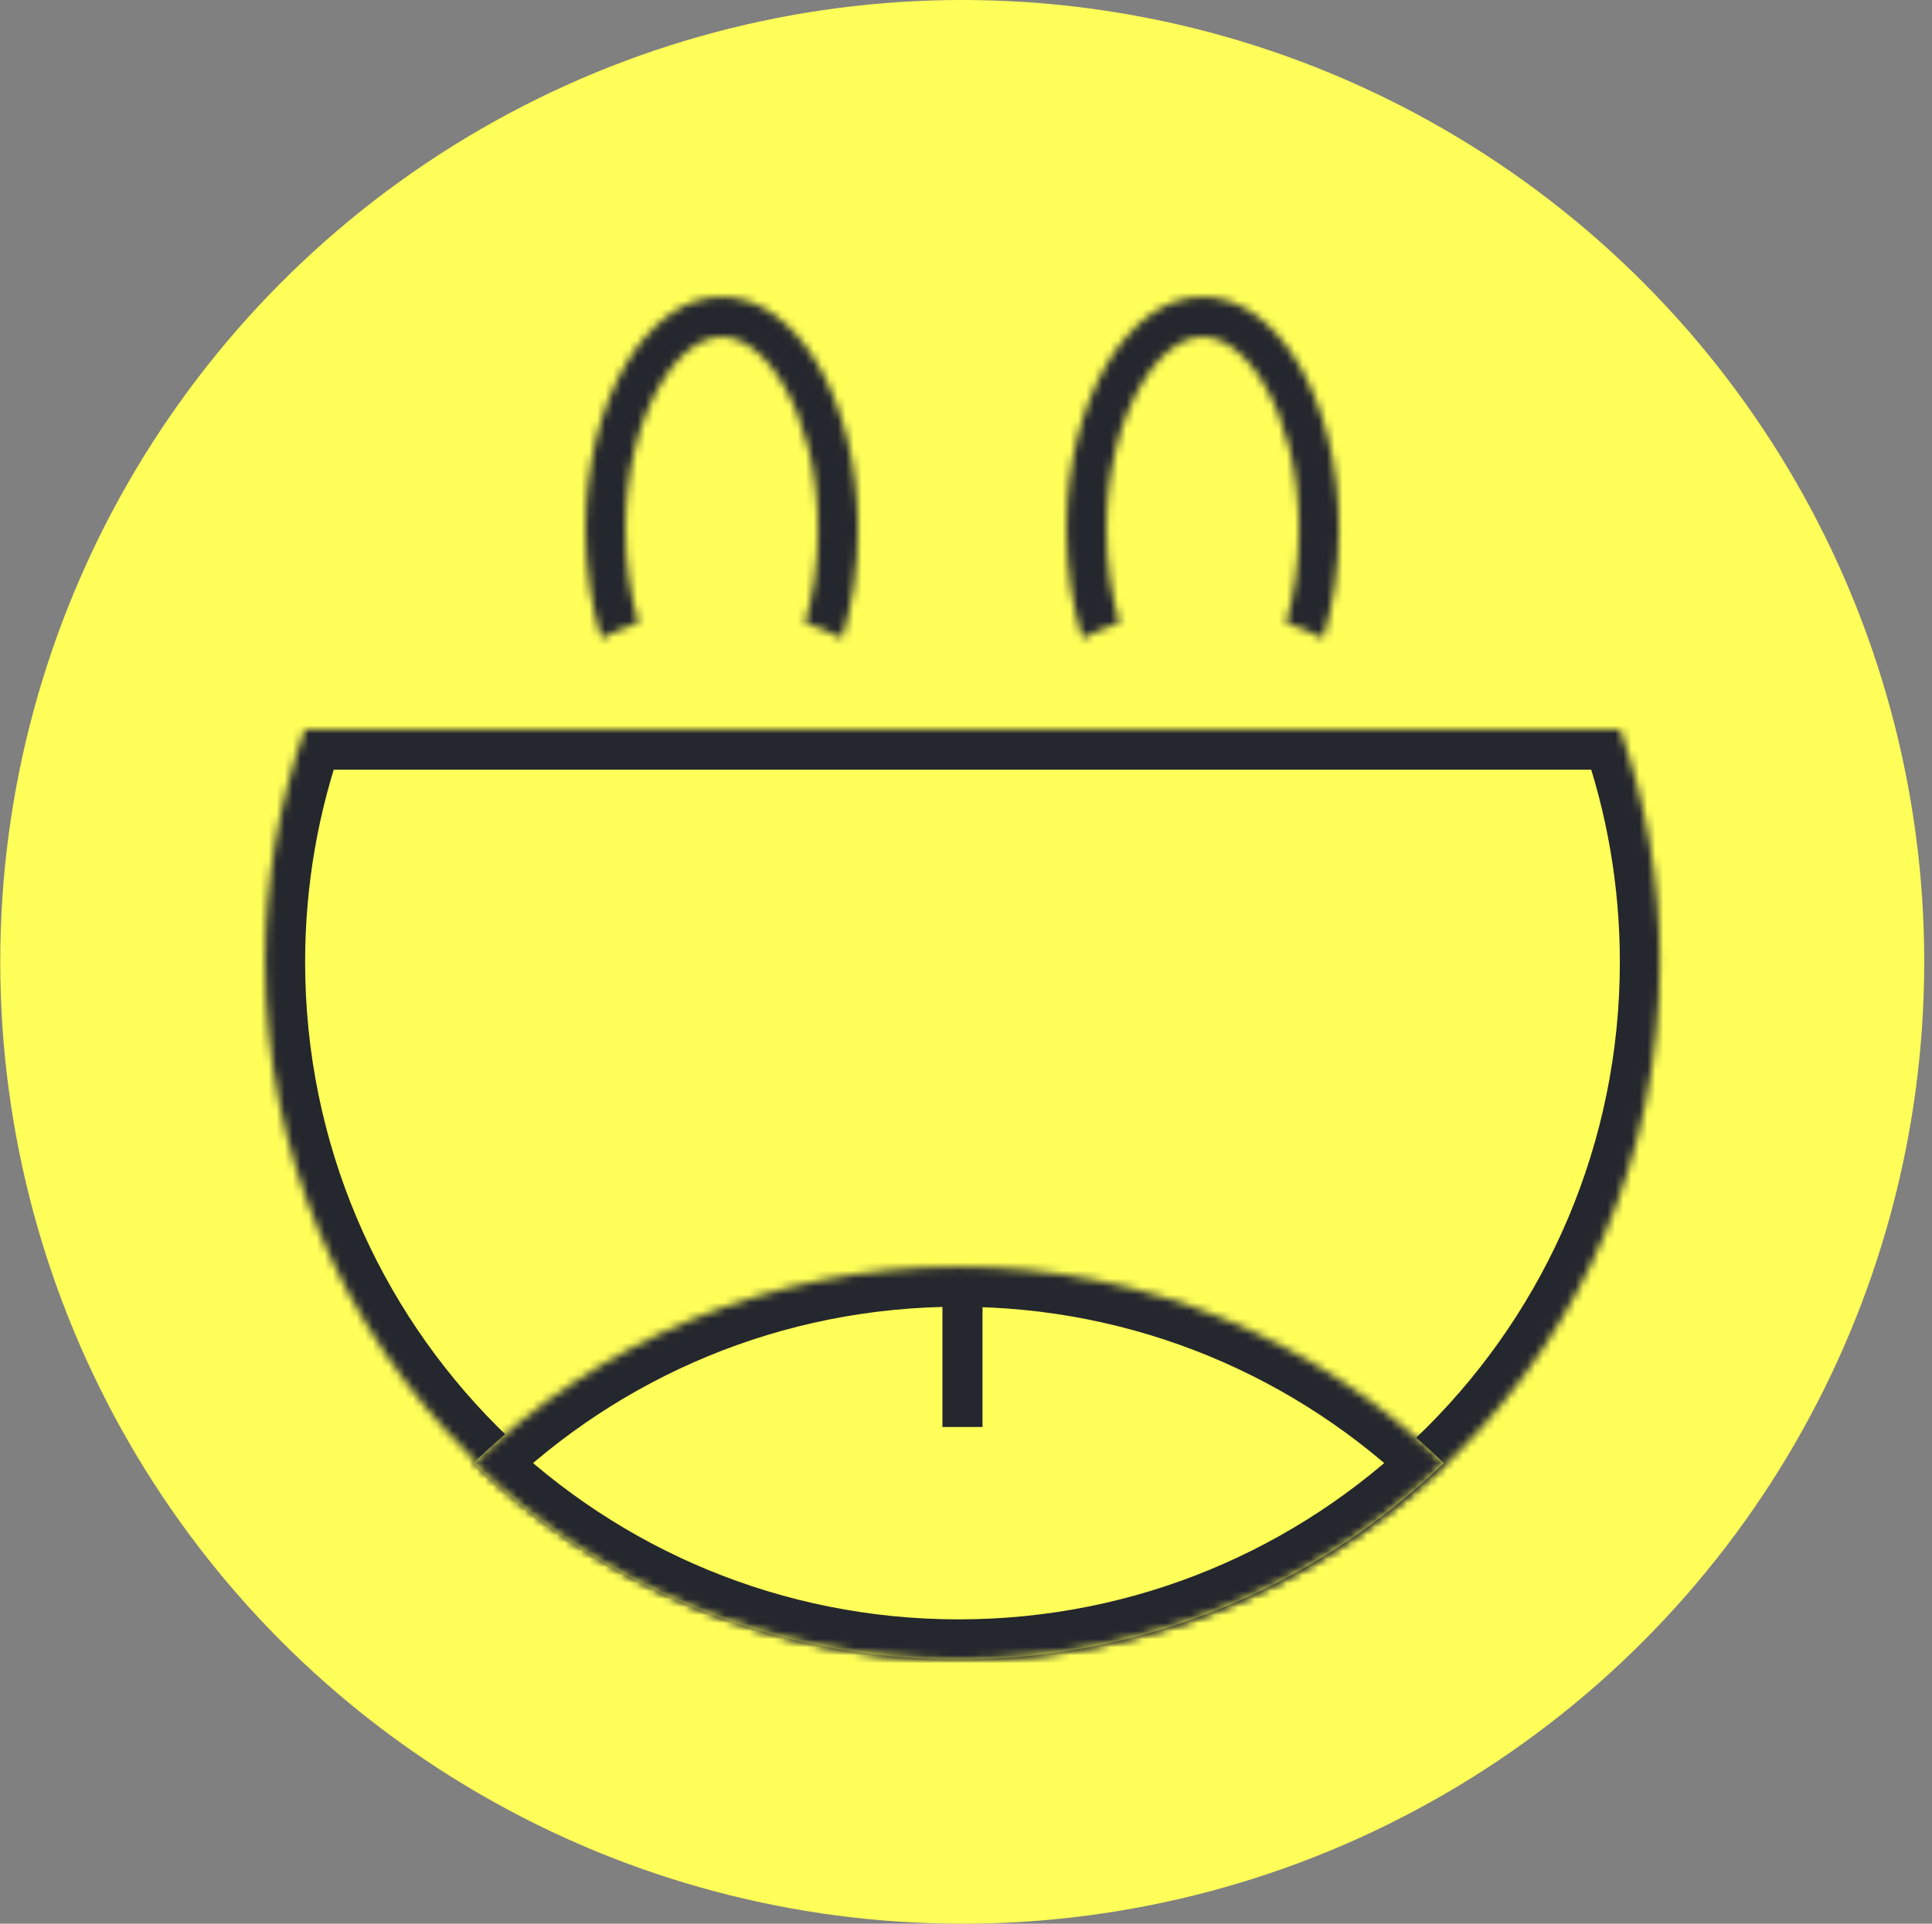 <svg width="241" height="240" viewBox="0 0 241 240" fill="none" xmlns="http://www.w3.org/2000/svg">
<rect x="0" y="0" width="241" height="240" fill="#808080" stroke="none"/>
<circle cx="120.031" cy="120" r="120" fill="#FFFF59"/>
<mask id="path-2-inside-1_946_295" fill="white">
<path fill-rule="evenodd" clip-rule="evenodd" d="M100.411 77.695C101.428 74.273 102.031 70.313 102.031 66.029C102.031 58.752 100.291 52.407 97.738 48.052C95.116 43.578 92.221 42.029 90.031 42.029C87.841 42.029 84.946 43.578 82.323 48.052C79.77 52.407 78.031 58.752 78.031 66.029C78.031 70.313 78.633 74.273 79.65 77.695C78.041 78.23 76.493 78.886 75.019 79.65C73.75 75.589 73.031 70.953 73.031 66.029C73.031 50.013 80.642 37.029 90.031 37.029C99.419 37.029 107.031 50.013 107.031 66.029C107.031 70.953 106.311 75.589 105.043 79.65C103.568 78.886 102.02 78.23 100.411 77.695Z"/>
</mask>
<path d="M100.411 77.695L95.618 76.271L94.24 80.913L98.834 82.44L100.411 77.695ZM97.738 48.052L93.424 50.58L97.738 48.052ZM82.323 48.052L86.637 50.58V50.58L82.323 48.052ZM79.65 77.695L81.227 82.44L85.822 80.913L84.443 76.271L79.65 77.695ZM75.019 79.65L70.246 81.141L72.025 86.836L77.321 84.089L75.019 79.65ZM105.043 79.65L102.74 84.089L108.036 86.836L109.815 81.141L105.043 79.65ZM105.204 79.119C106.364 75.215 107.031 70.774 107.031 66.029H97.031C97.031 69.852 96.492 73.332 95.618 76.271L105.204 79.119ZM107.031 66.029C107.031 58.021 105.128 50.771 102.051 45.523L93.424 50.58C95.454 54.043 97.031 59.482 97.031 66.029H107.031ZM102.051 45.523C98.953 40.237 94.695 37.029 90.031 37.029V47.029C89.747 47.029 91.278 46.919 93.424 50.58L102.051 45.523ZM90.031 37.029C85.367 37.029 81.108 40.237 78.01 45.523L86.637 50.58C88.783 46.919 90.314 47.029 90.031 47.029V37.029ZM78.01 45.523C74.934 50.771 73.031 58.021 73.031 66.029H83.031C83.031 59.482 84.607 54.043 86.637 50.58L78.01 45.523ZM73.031 66.029C73.031 70.774 73.697 75.215 74.857 79.119L84.443 76.271C83.57 73.332 83.031 69.852 83.031 66.029H73.031ZM77.321 84.089C78.562 83.445 79.868 82.892 81.227 82.44L78.073 72.95C76.214 73.568 74.424 74.326 72.716 75.212L77.321 84.089ZM68.031 66.029C68.031 71.429 68.818 76.571 70.246 81.141L79.791 78.159C78.681 74.608 78.031 70.476 78.031 66.029H68.031ZM90.031 32.029C82.832 32.029 77.227 36.972 73.696 42.995C70.097 49.136 68.031 57.291 68.031 66.029H78.031C78.031 58.752 79.77 52.407 82.323 48.052C84.946 43.578 87.841 42.029 90.031 42.029V32.029ZM112.031 66.029C112.031 57.291 109.965 49.136 106.365 42.995C102.835 36.972 97.229 32.029 90.031 32.029V42.029C92.221 42.029 95.116 43.578 97.738 48.052C100.291 52.407 102.031 58.752 102.031 66.029H112.031ZM109.815 81.141C111.243 76.571 112.031 71.429 112.031 66.029H102.031C102.031 70.476 101.38 74.608 100.27 78.159L109.815 81.141ZM98.834 82.44C100.194 82.892 101.499 83.445 102.74 84.089L107.345 75.212C105.638 74.326 103.847 73.568 101.988 72.95L98.834 82.44Z" fill="#25272E" mask="url(#path-2-inside-1_946_295)"/>
<mask id="path-4-inside-2_946_295" fill="white">
<path fill-rule="evenodd" clip-rule="evenodd" d="M160.411 77.695C161.428 74.273 162.031 70.313 162.031 66.029C162.031 58.752 160.291 52.407 157.738 48.052C155.116 43.578 152.221 42.029 150.031 42.029C147.841 42.029 144.946 43.578 142.323 48.052C139.77 52.407 138.031 58.752 138.031 66.029C138.031 70.313 138.633 74.273 139.65 77.695C138.041 78.23 136.493 78.886 135.019 79.65C133.75 75.589 133.031 70.953 133.031 66.029C133.031 50.013 140.642 37.029 150.031 37.029C159.419 37.029 167.031 50.013 167.031 66.029C167.031 70.953 166.311 75.589 165.043 79.65C163.568 78.886 162.02 78.23 160.411 77.695Z"/>
</mask>
<path d="M160.411 77.695L155.618 76.271L154.24 80.913L158.834 82.44L160.411 77.695ZM157.738 48.052L153.424 50.58L157.738 48.052ZM142.323 48.052L146.637 50.58V50.58L142.323 48.052ZM139.65 77.695L141.227 82.44L145.822 80.913L144.443 76.271L139.65 77.695ZM135.019 79.65L130.246 81.141L132.025 86.836L137.321 84.089L135.019 79.65ZM165.043 79.65L162.74 84.089L168.036 86.836L169.815 81.141L165.043 79.65ZM165.204 79.119C166.364 75.215 167.031 70.774 167.031 66.029H157.031C157.031 69.852 156.492 73.332 155.618 76.271L165.204 79.119ZM167.031 66.029C167.031 58.021 165.128 50.771 162.051 45.523L153.424 50.58C155.454 54.043 157.031 59.482 157.031 66.029H167.031ZM162.051 45.523C158.953 40.237 154.695 37.029 150.031 37.029V47.029C149.747 47.029 151.278 46.919 153.424 50.58L162.051 45.523ZM150.031 37.029C145.367 37.029 141.108 40.237 138.01 45.523L146.637 50.58C148.783 46.919 150.314 47.029 150.031 47.029V37.029ZM138.01 45.523C134.934 50.771 133.031 58.021 133.031 66.029H143.031C143.031 59.482 144.607 54.043 146.637 50.58L138.01 45.523ZM133.031 66.029C133.031 70.774 133.697 75.215 134.857 79.119L144.443 76.271C143.57 73.332 143.031 69.852 143.031 66.029H133.031ZM137.321 84.089C138.562 83.445 139.868 82.892 141.227 82.44L138.073 72.95C136.214 73.568 134.424 74.326 132.716 75.212L137.321 84.089ZM128.031 66.029C128.031 71.429 128.818 76.571 130.246 81.141L139.791 78.159C138.681 74.608 138.031 70.476 138.031 66.029H128.031ZM150.031 32.029C142.832 32.029 137.227 36.972 133.696 42.995C130.096 49.136 128.031 57.291 128.031 66.029H138.031C138.031 58.752 139.77 52.407 142.323 48.052C144.946 43.578 147.841 42.029 150.031 42.029V32.029ZM172.031 66.029C172.031 57.291 169.965 49.136 166.365 42.995C162.835 36.972 157.229 32.029 150.031 32.029V42.029C152.221 42.029 155.116 43.578 157.738 48.052C160.291 52.407 162.031 58.752 162.031 66.029H172.031ZM169.815 81.141C171.243 76.571 172.031 71.429 172.031 66.029H162.031C162.031 70.476 161.38 74.608 160.27 78.159L169.815 81.141ZM158.834 82.44C160.194 82.892 161.499 83.445 162.74 84.089L167.345 75.212C165.638 74.326 163.847 73.568 161.988 72.95L158.834 82.44Z" fill="#25272E" mask="url(#path-4-inside-2_946_295)"/>
<mask id="path-6-inside-3_946_295" fill="white">
<path fill-rule="evenodd" clip-rule="evenodd" d="M38.012 91.029C34.806 100.1 33.061 109.861 33.061 120.029C33.061 168.078 72.012 207.029 120.061 207.029C168.11 207.029 207.061 168.078 207.061 120.029C207.061 109.861 205.317 100.1 202.111 91.029H38.012Z"/>
</mask>
<path fill-rule="evenodd" clip-rule="evenodd" d="M38.012 91.029C34.806 100.1 33.061 109.861 33.061 120.029C33.061 168.078 72.012 207.029 120.061 207.029C168.11 207.029 207.061 168.078 207.061 120.029C207.061 109.861 205.317 100.1 202.111 91.029H38.012Z" fill="#FFFF59"/>
<path d="M38.012 91.029V86.029H34.476L33.297 89.363L38.012 91.029ZM202.111 91.029L206.825 89.363L205.647 86.029H202.111V91.029ZM38.061 120.029C38.061 110.436 39.706 101.238 42.726 92.695L33.297 89.363C29.905 98.961 28.061 109.285 28.061 120.029H38.061ZM120.061 202.029C74.774 202.029 38.061 165.317 38.061 120.029H28.061C28.061 170.839 69.251 212.029 120.061 212.029V202.029ZM202.061 120.029C202.061 165.317 165.348 202.029 120.061 202.029V212.029C170.871 212.029 212.061 170.839 212.061 120.029H202.061ZM197.396 92.695C200.416 101.238 202.061 110.436 202.061 120.029H212.061C212.061 109.285 210.217 98.961 206.825 89.363L197.396 92.695ZM202.111 86.029H38.012V96.029H202.111V86.029Z" fill="#25272E" mask="url(#path-6-inside-3_946_295)"/>
<mask id="path-8-inside-4_946_295" fill="white">
<path fill-rule="evenodd" clip-rule="evenodd" d="M180.103 182.529C164.444 167.363 143.103 158.029 119.582 158.029C96.061 158.029 74.72 167.363 59.061 182.529C74.72 197.695 96.061 207.029 119.582 207.029C143.103 207.029 164.444 197.695 180.103 182.529Z"/>
</mask>
<path fill-rule="evenodd" clip-rule="evenodd" d="M180.103 182.529C164.444 167.363 143.103 158.029 119.582 158.029C96.061 158.029 74.72 167.363 59.061 182.529C74.72 197.695 96.061 207.029 119.582 207.029C143.103 207.029 164.444 197.695 180.103 182.529Z" fill="#FFFF59"/>
<path d="M180.103 182.529L183.581 186.121L187.29 182.529L183.581 178.938L180.103 182.529ZM119.582 158.029V153.029V158.029ZM59.061 182.529L55.583 178.938L51.874 182.529L55.583 186.121L59.061 182.529ZM183.581 178.938C167.027 162.905 144.453 153.029 119.582 153.029V163.029C141.753 163.029 161.86 171.822 176.624 186.121L183.581 178.938ZM119.582 153.029C94.711 153.029 72.136 162.905 55.583 178.938L62.54 186.121C77.303 171.822 97.411 163.029 119.582 163.029V153.029ZM55.583 186.121C72.136 202.154 94.711 212.029 119.582 212.029V202.029C97.411 202.029 77.303 193.237 62.54 178.938L55.583 186.121ZM119.582 212.029C144.453 212.029 167.027 202.154 183.581 186.121L176.624 178.938C161.86 193.237 141.753 202.029 119.582 202.029V212.029Z" fill="#25272E" mask="url(#path-8-inside-4_946_295)"/>
<path d="M120.061 178.029L120.061 162.029" stroke="#25272E" stroke-width="5"/>
</svg>
